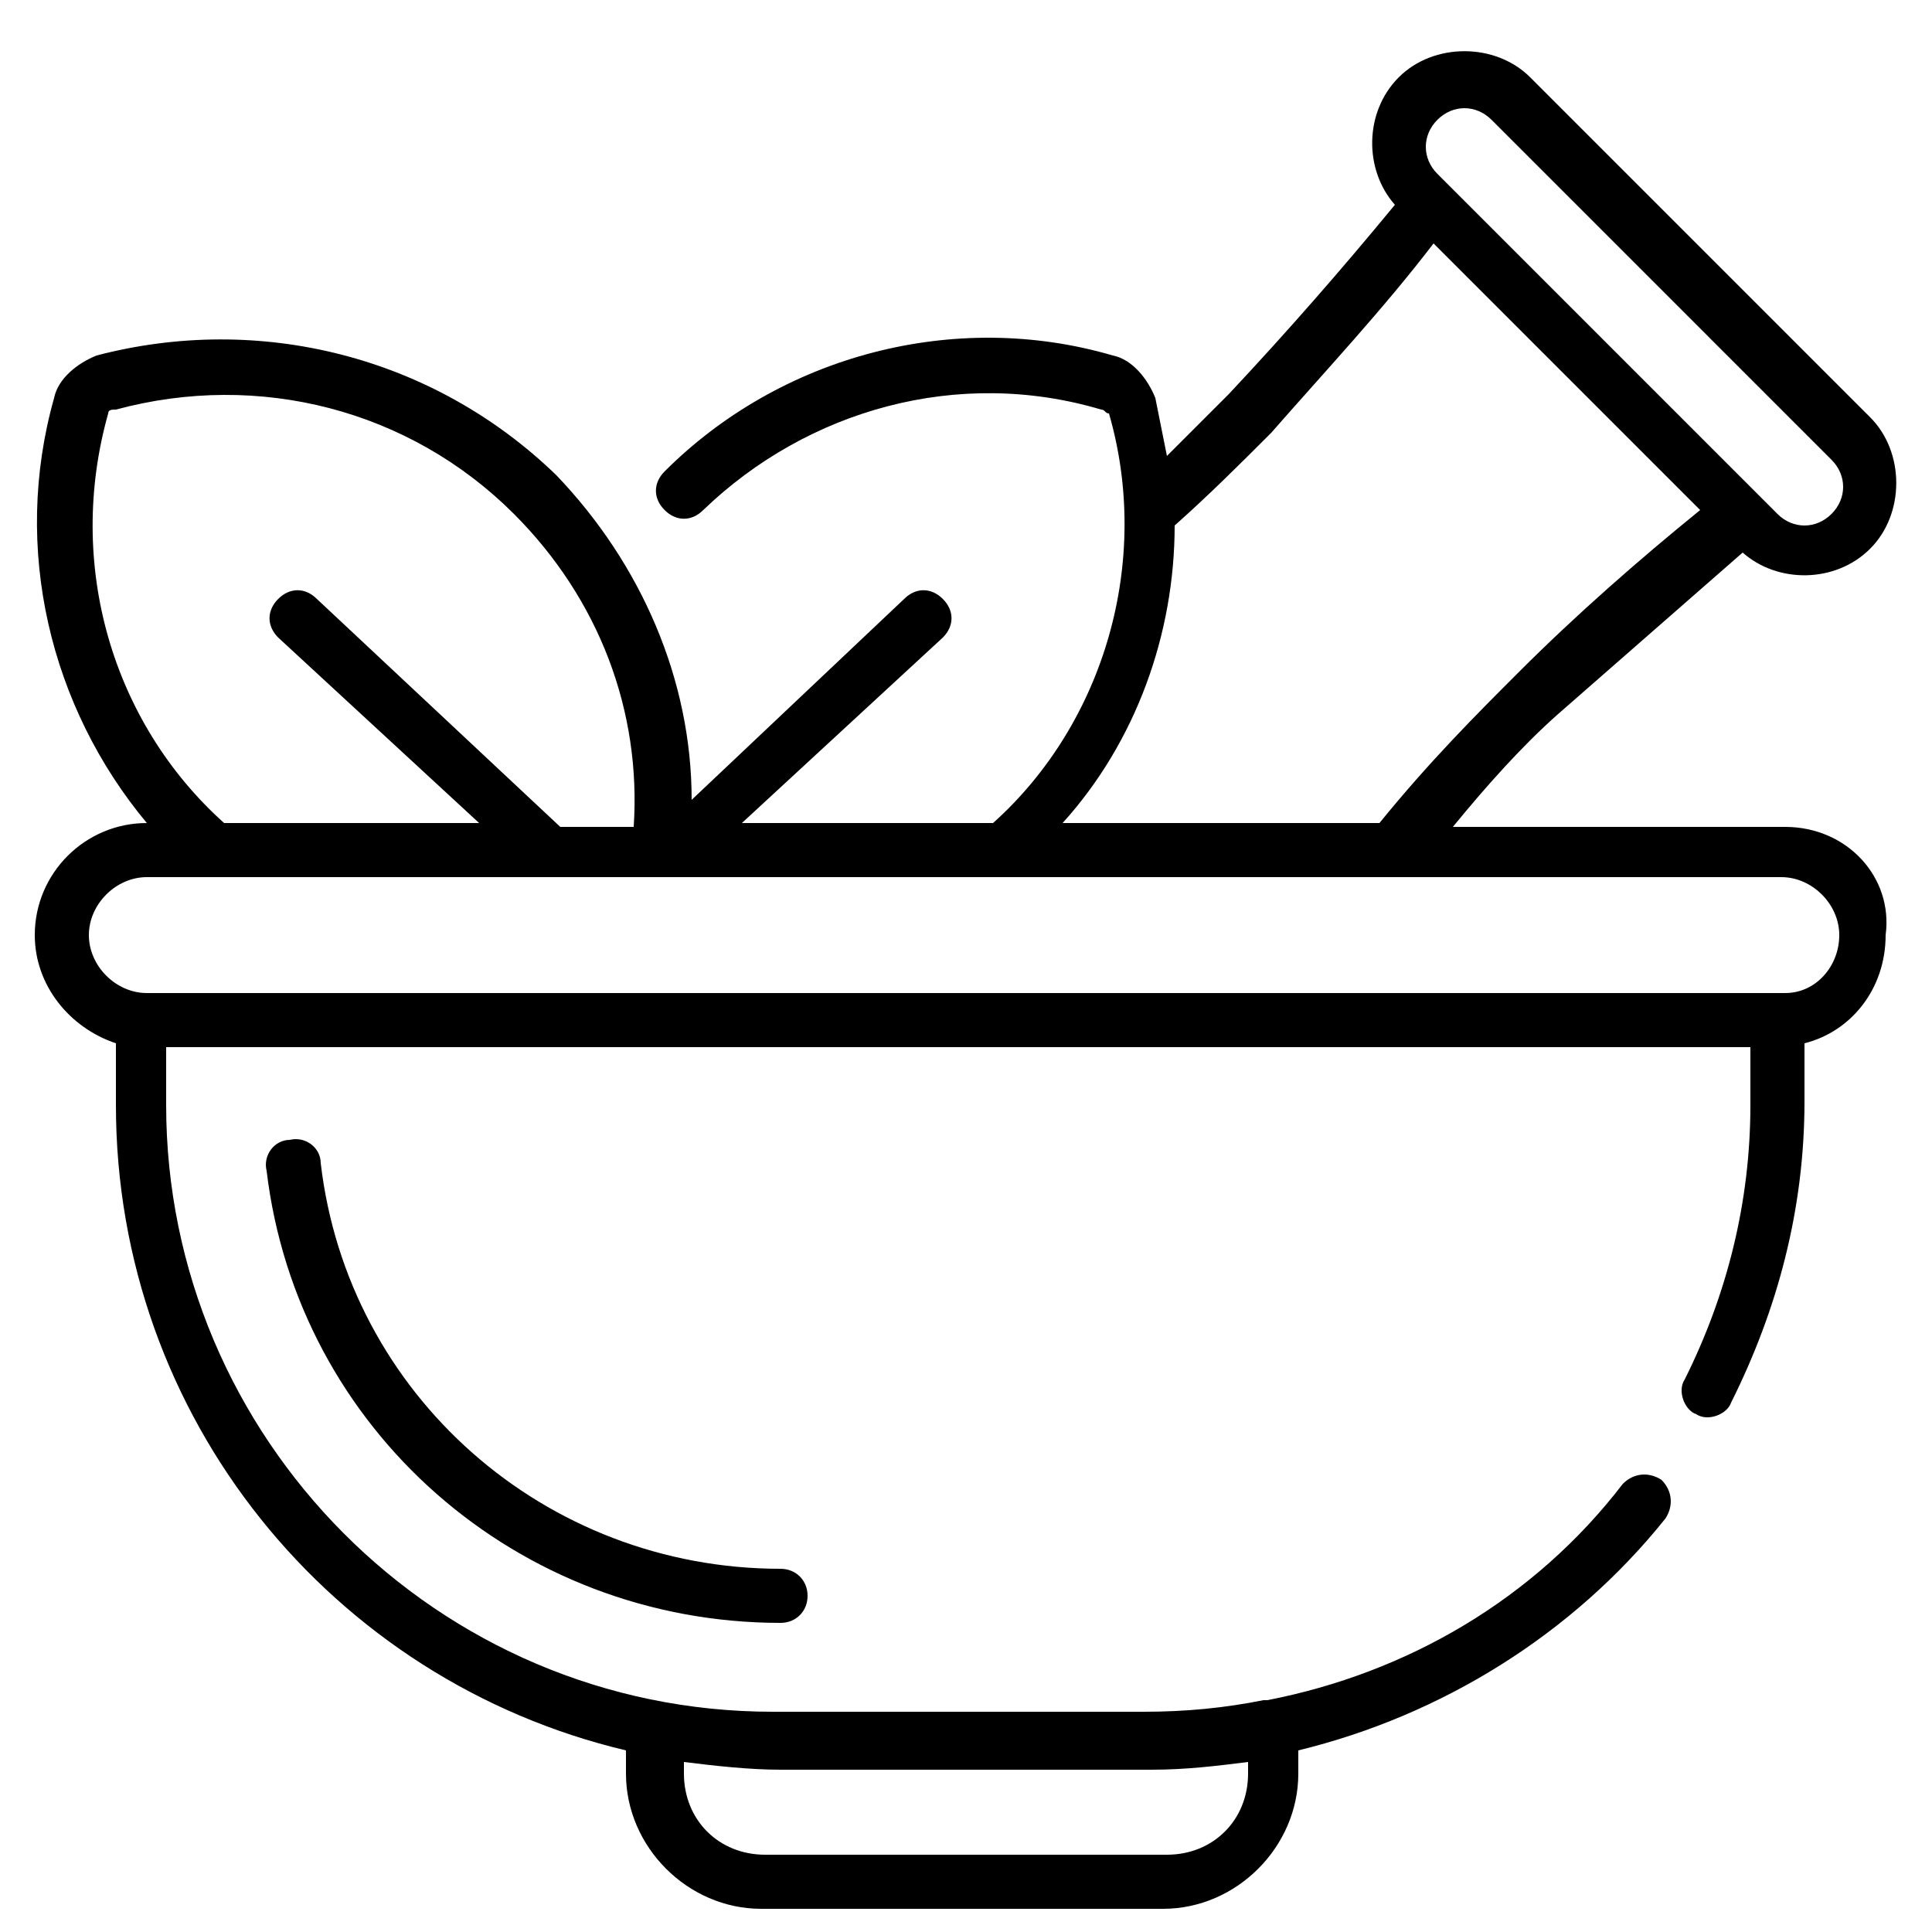 <?xml version="1.0" encoding="UTF-8"?> <!-- Generator: Adobe Illustrator 24.3.0, SVG Export Plug-In . SVG Version: 6.00 Build 0) --> <svg xmlns="http://www.w3.org/2000/svg" xmlns:xlink="http://www.w3.org/1999/xlink" version="1.1" id="Layer_1" x="0px" y="0px" viewBox="0 0 50 50" xml:space="preserve"> <g> <path d="M46.2,21.4h-8.6c0.9-1.1,1.8-2.1,2.7-2.9c1.6-1.4,3.2-2.8,4.8-4.2c0.9,0.8,2.4,0.8,3.3-0.1c0.9-0.9,0.9-2.5,0-3.4L39.6,2 c-0.9-0.9-2.5-0.9-3.4,0s-0.9,2.4-0.1,3.3c-1.4,1.7-2.8,3.3-4.3,4.9c-0.5,0.5-1,1-1.6,1.6c-0.1-0.5-0.2-1-0.3-1.5 c-0.2-0.5-0.6-1-1.1-1.1c-4.1-1.2-8.6,0-11.6,3c-0.3,0.3-0.3,0.7,0,1s0.7,0.3,1,0c2.7-2.6,6.6-3.7,10.3-2.6c0.1,0,0.1,0.1,0.2,0.1 c1.1,3.8-0.1,8-3,10.6h-6.5l5.2-4.8c0.3-0.3,0.3-0.7,0-1s-0.7-0.3-1,0l-5.5,5.2c0-3.1-1.3-6.1-3.5-8.4C11.2,9.2,6.7,8.1,2.5,9.2 c-0.5,0.2-1,0.6-1.1,1.1c-1.1,3.9-0.1,8,2.4,11l0,0c-1.6,0-2.9,1.3-2.9,2.9c0,1.3,0.9,2.4,2.1,2.8v1.6c0,8.1,5.6,14.9,13.2,16.7 v0.6c0,1.9,1.6,3.5,3.5,3.5h10.4c1.9,0,3.5-1.6,3.5-3.5v-0.6c3.7-0.9,7.1-3,9.5-6c0.2-0.3,0.2-0.7-0.1-1c-0.3-0.2-0.7-0.2-1,0.1 c-2.3,3-5.6,4.9-9.2,5.6c0,0,0,0-0.1,0c-1,0.2-2,0.3-3.1,0.3H20c-8.7,0-15.7-7.1-15.7-15.7v-1.5h41v1.5c0,2.5-0.6,4.9-1.7,7.1 c-0.2,0.3,0,0.8,0.3,0.9c0.3,0.2,0.8,0,0.9-0.3c1.2-2.4,1.9-5,1.9-7.8V27c1.2-0.3,2.1-1.4,2.1-2.8C49,22.7,47.8,21.4,46.2,21.4 L46.2,21.4z M17.7,45.6c0.8,0.1,1.7,0.2,2.5,0.2h9.6c0.9,0,1.7-0.1,2.5-0.2v0.3c0,1.2-0.9,2.1-2.1,2.1H19.8c-1.2,0-2.1-0.9-2.1-2.1 C17.7,45.9,17.7,45.6,17.7,45.6z M37.2,3.1c0.4-0.4,1-0.4,1.4,0l8.8,8.8c0.4,0.4,0.4,1,0,1.4s-1,0.4-1.4,0l-8.8-8.8 C36.8,4.1,36.8,3.5,37.2,3.1z M30.4,13.6c0.9-0.8,1.7-1.6,2.5-2.4c1.4-1.6,2.9-3.2,4.2-4.9l6.9,6.9c-1.6,1.3-3.2,2.7-4.7,4.2 c-1.1,1.1-2.3,2.3-3.6,3.9h-8.2C29.4,19.2,30.4,16.4,30.4,13.6L30.4,13.6z M2.8,10.7c0-0.1,0.1-0.1,0.2-0.1c3.7-1,7.6,0,10.3,2.7 c2.2,2.2,3.3,5.1,3.1,8.1h-1.9l-6.3-5.9c-0.3-0.3-0.7-0.3-1,0s-0.3,0.7,0,1l5.2,4.8H5.8C2.9,18.7,1.7,14.6,2.8,10.7z M46.2,25.7 H3.8c-0.8,0-1.5-0.7-1.5-1.5s0.7-1.5,1.5-1.5h42.3c0.8,0,1.5,0.7,1.5,1.5S47,25.7,46.2,25.7z M8.3,30.1c0-0.4-0.4-0.7-0.8-0.6 c-0.4,0-0.7,0.4-0.6,0.8C7.7,37,13.4,42,20.2,42c0.4,0,0.7-0.3,0.7-0.7s-0.3-0.7-0.7-0.7C14.1,40.6,9,36.1,8.3,30.1z"></path> </g> </svg> 